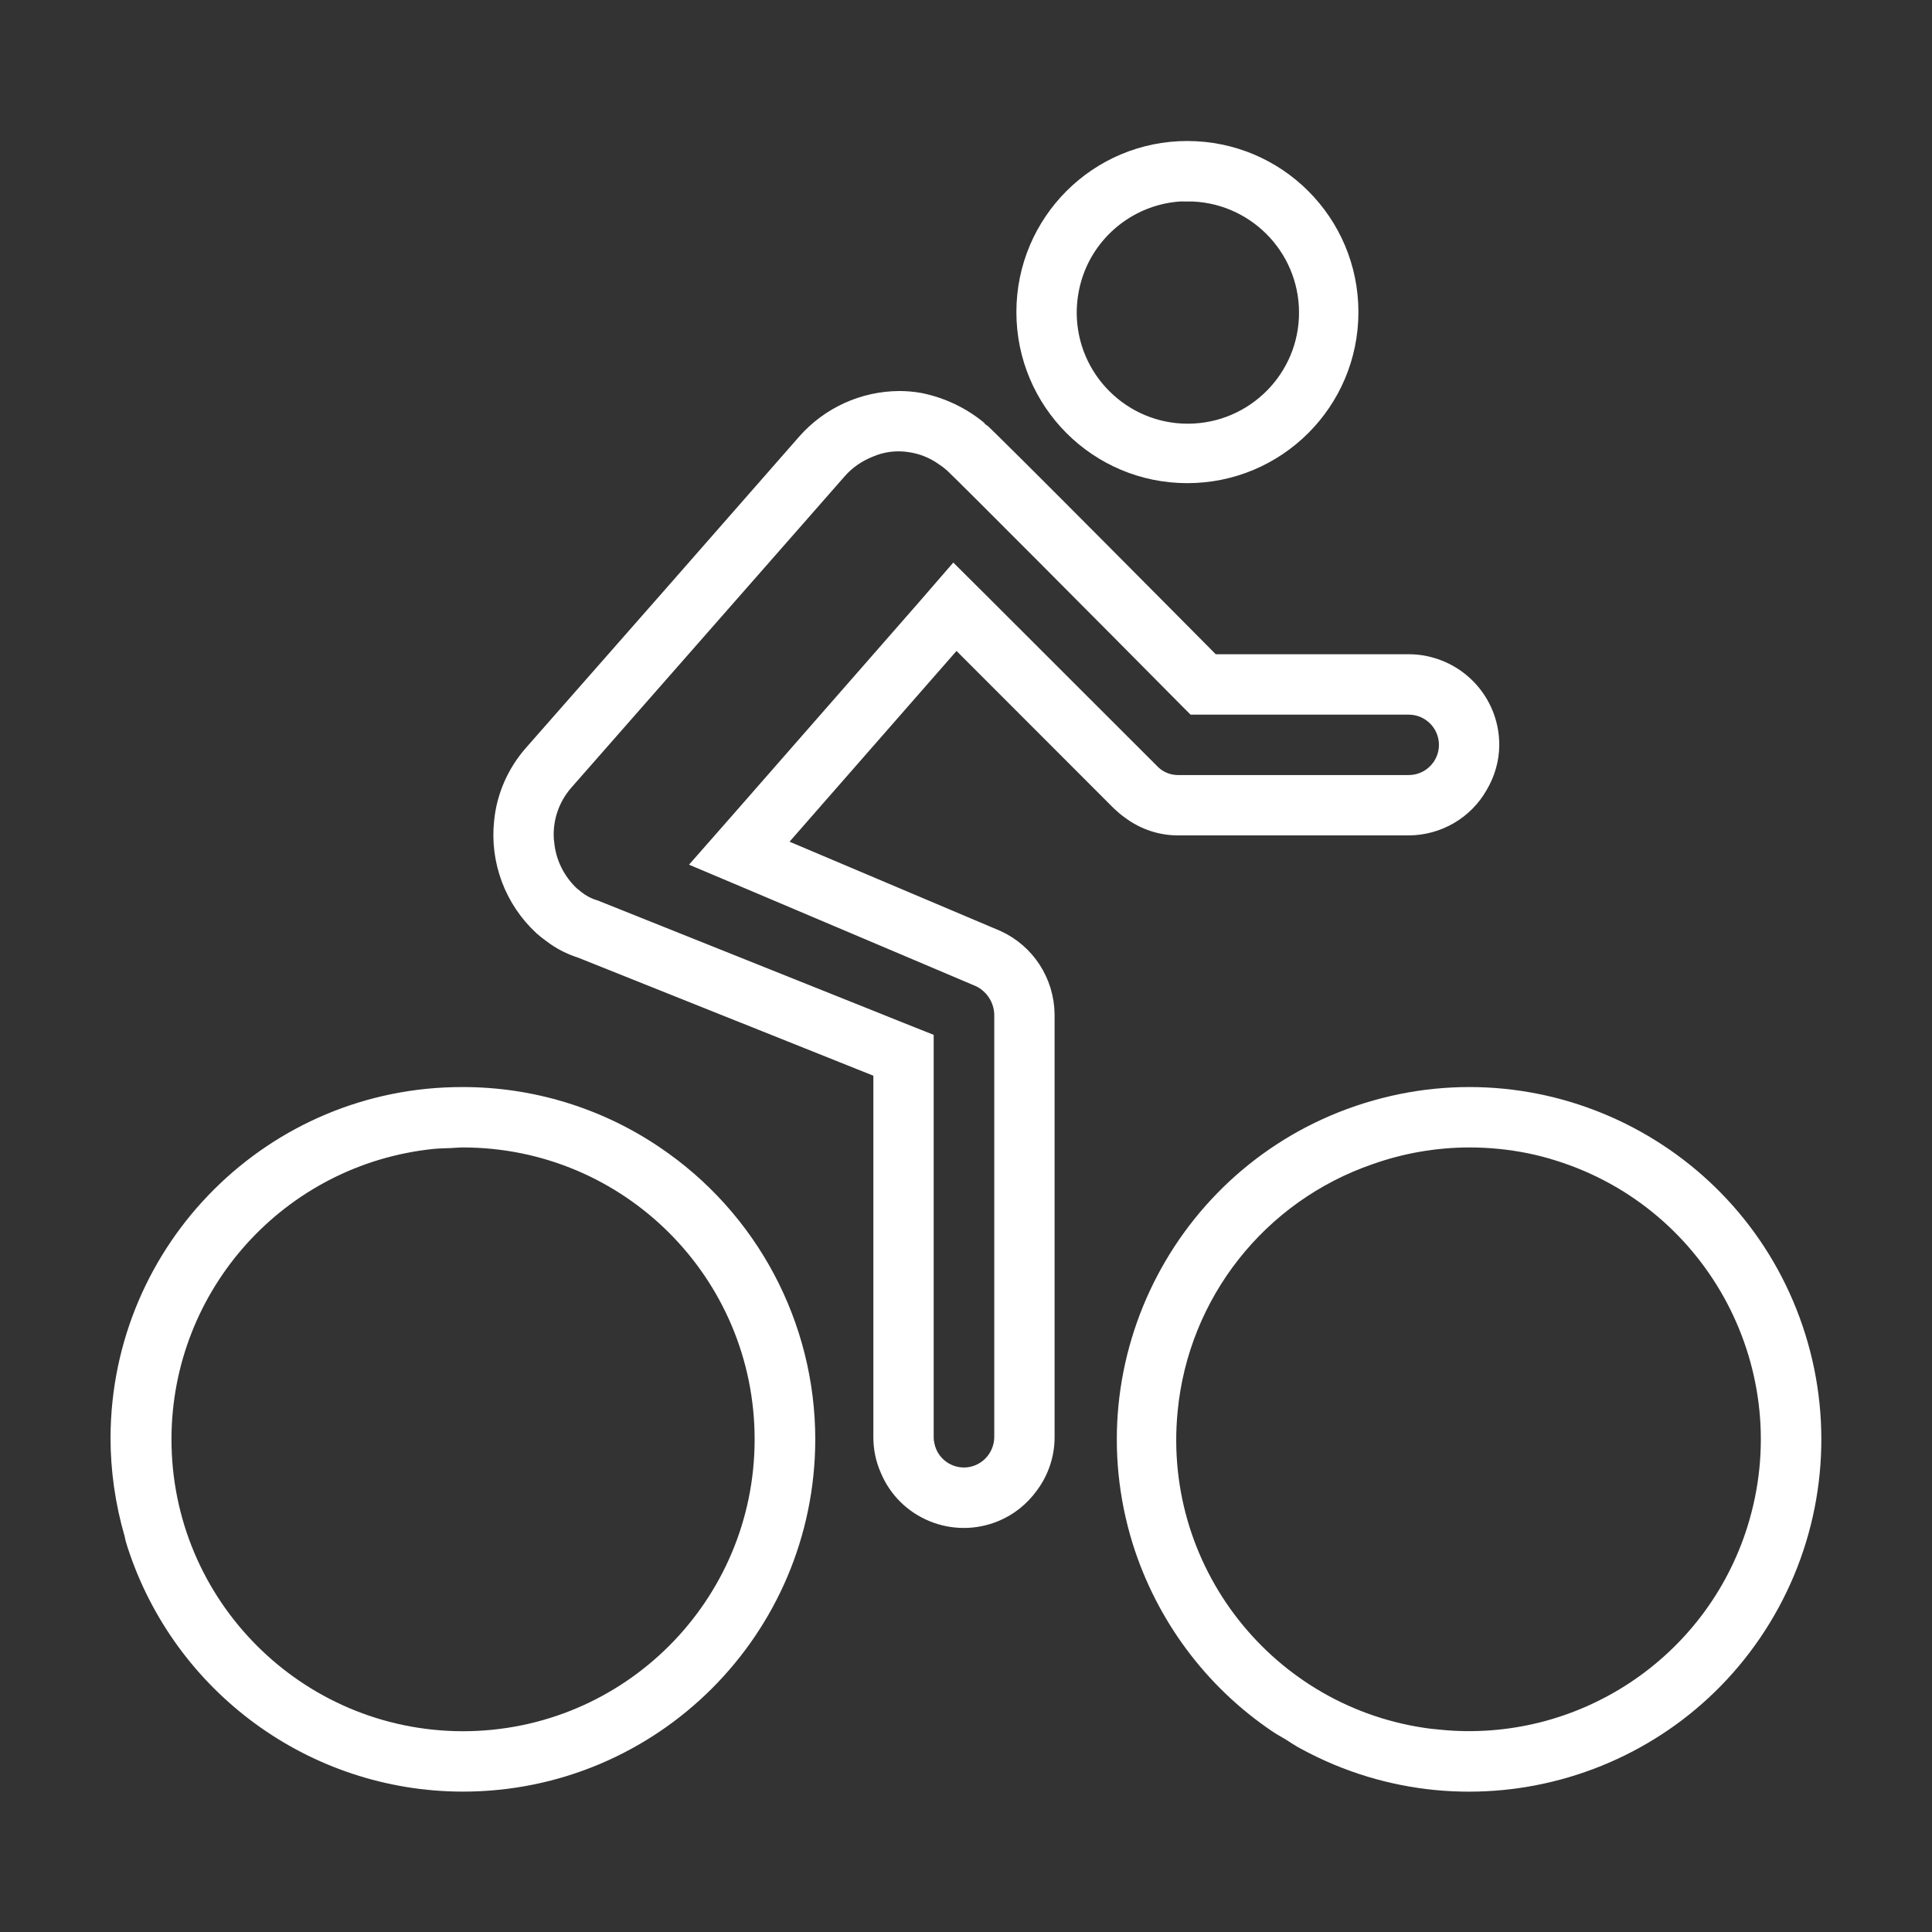 <svg width="62" height="62" xmlns="http://www.w3.org/2000/svg" xmlns:xlink="http://www.w3.org/1999/xlink" xml:space="preserve" overflow="hidden"><rect width="100%" height="100%" fill="#333333" stroke="none"/><g transform="translate(-1141 -192)"><path d="M1176.97 217.711C1177.08 217.814 1177.19 217.908 1177.31 217.992 1177.74 218.308 1178.25 218.481 1178.78 218.486L1186.21 218.486C1187.13 218.481 1187.98 217.986 1188.43 217.188 1188.66 216.799 1188.79 216.355 1188.79 215.902 1188.79 214.676 1187.93 213.62 1186.72 213.371 1186.56 213.336 1186.38 213.318 1186.21 213.318L1179.88 213.318C1179.88 213.318 1172.52 205.891 1172.39 205.827 1171.85 205.377 1171.2 205.068 1170.51 204.929 1170.3 204.891 1170.08 204.872 1169.86 204.871 1168.72 204.879 1167.65 205.367 1166.9 206.212L1162.51 211.219 1158.11 216.225C1157.59 216.822 1157.26 217.566 1157.18 218.356 1157.04 219.613 1157.51 220.86 1158.44 221.717 1158.53 221.797 1158.63 221.874 1158.73 221.946 1159.01 222.161 1159.33 222.324 1159.66 222.427L1169.35 226.302 1169.35 238.125C1169.35 238.47 1169.42 238.812 1169.56 239.129 1170.1 240.439 1171.61 241.059 1172.92 240.512 1173.36 240.33 1173.73 240.03 1174.01 239.646 1174.34 239.206 1174.52 238.673 1174.52 238.125L1174.52 224.559C1174.51 223.528 1173.91 222.596 1172.97 222.169L1165.8 219.134 1171.68 212.417ZM1179.88 214.611 1186.21 214.611C1186.92 214.611 1187.5 215.19 1187.5 215.903 1187.5 216.616 1186.92 217.195 1186.21 217.195L1178.78 217.195C1178.44 217.189 1178.12 217.046 1177.89 216.798L1172.59 211.502 1172.1 211.014 1171.61 210.526 1171.61 210.526 1170.71 211.565 1164.83 218.282 1163.65 219.625 1165.3 220.322 1171.7 223.034 1172.46 223.357C1172.92 223.579 1173.22 224.045 1173.23 224.559L1173.23 238.125C1173.22 238.836 1172.65 239.411 1171.94 239.417 1171.32 239.417 1170.79 238.985 1170.67 238.384 1170.65 238.299 1170.64 238.212 1170.64 238.125L1170.64 225.429 1169.83 225.106 1168.95 224.753 1160.14 221.228 1160.08 221.203 1160.02 221.185C1159.81 221.116 1159.62 221.011 1159.45 220.875 1159.4 220.835 1159.35 220.793 1159.29 220.745 1158.81 220.292 1158.51 219.676 1158.46 219.016 1158.46 218.992 1158.45 218.967 1158.45 218.943 1158.45 218.937 1158.45 218.931 1158.45 218.925 1158.41 218.249 1158.64 217.586 1159.08 217.077L1166.52 208.604 1167.87 207.065C1168.14 206.756 1168.49 206.516 1168.87 206.363 1169.3 206.174 1169.77 206.116 1170.24 206.195 1170.63 206.256 1171 206.408 1171.32 206.638 1171.39 206.687 1171.47 206.739 1171.53 206.794L1171.6 206.85C1172.17 207.393 1176.37 211.612 1178.96 214.228L1179.34 214.61Z" stroke="#FFFFFF" stroke-width="0.646" fill="#FFFFFF"/><path d="M1161.99 229.086C1160.18 227.86 1158.04 227.206 1155.85 227.208L1155.85 227.208C1149.8 227.193 1144.89 232.085 1144.87 238.135 1144.87 239.176 1145.02 240.212 1145.31 241.212 1145.33 241.291 1145.34 241.373 1145.37 241.451 1145.38 241.486 1145.39 241.516 1145.4 241.552 1146.87 246.089 1151.09 249.166 1155.85 249.172L1155.85 249.172C1161.92 249.173 1166.83 244.258 1166.84 238.195 1166.84 234.541 1165.02 231.127 1161.99 229.086ZM1155.85 247.88C1150.5 247.871 1146.17 243.524 1146.18 238.172 1146.19 233.215 1149.94 229.064 1154.87 228.55 1155.06 228.53 1155.26 228.528 1155.45 228.52 1155.59 228.515 1155.72 228.5 1155.85 228.5 1161.21 228.5 1165.54 232.838 1165.54 238.19 1165.54 243.542 1161.21 247.88 1155.85 247.88Z" stroke="#FFFFFF" stroke-width="0.646" fill="#FFFFFF"/><path d="M1198.63 234.928C1196.83 229.138 1190.68 225.905 1184.89 227.706 1179.1 229.507 1175.86 235.661 1177.66 241.451 1178.41 243.836 1179.94 245.897 1182.01 247.294 1182.14 247.382 1182.28 247.457 1182.42 247.54 1182.58 247.642 1182.74 247.751 1182.92 247.845 1188.25 250.734 1194.91 248.755 1197.8 243.424 1199.21 240.82 1199.51 237.756 1198.63 234.928ZM1187.16 247.83C1181.84 247.312 1177.95 242.581 1178.47 237.263 1178.83 233.496 1181.36 230.289 1184.94 229.055 1185.97 228.69 1187.05 228.502 1188.15 228.5 1188.8 228.499 1189.45 228.563 1190.1 228.694 1190.41 228.758 1190.72 228.838 1191.02 228.933 1196.13 230.527 1198.98 235.962 1197.39 241.072 1196.02 245.469 1191.74 248.293 1187.16 247.827Z" stroke="#FFFFFF" stroke-width="0.646" fill="#FFFFFF"/><path d="M1179.1 207.182C1181.96 207.182 1184.27 204.868 1184.27 202.015 1184.27 199.161 1181.96 196.848 1179.1 196.848 1176.25 196.848 1173.94 199.161 1173.94 202.015 1173.94 204.868 1176.25 207.182 1179.1 207.182ZM1179.1 198.14C1181.25 198.132 1183 199.867 1183.01 202.015 1183.02 204.163 1181.28 205.911 1179.13 205.92 1176.99 205.928 1175.24 204.193 1175.23 202.045 1175.23 201.309 1175.43 200.588 1175.82 199.964 1176.53 198.83 1177.77 198.139 1179.1 198.135Z" stroke="#FFFFFF" stroke-width="0.646" fill="#FFFFFF"/></g></svg>